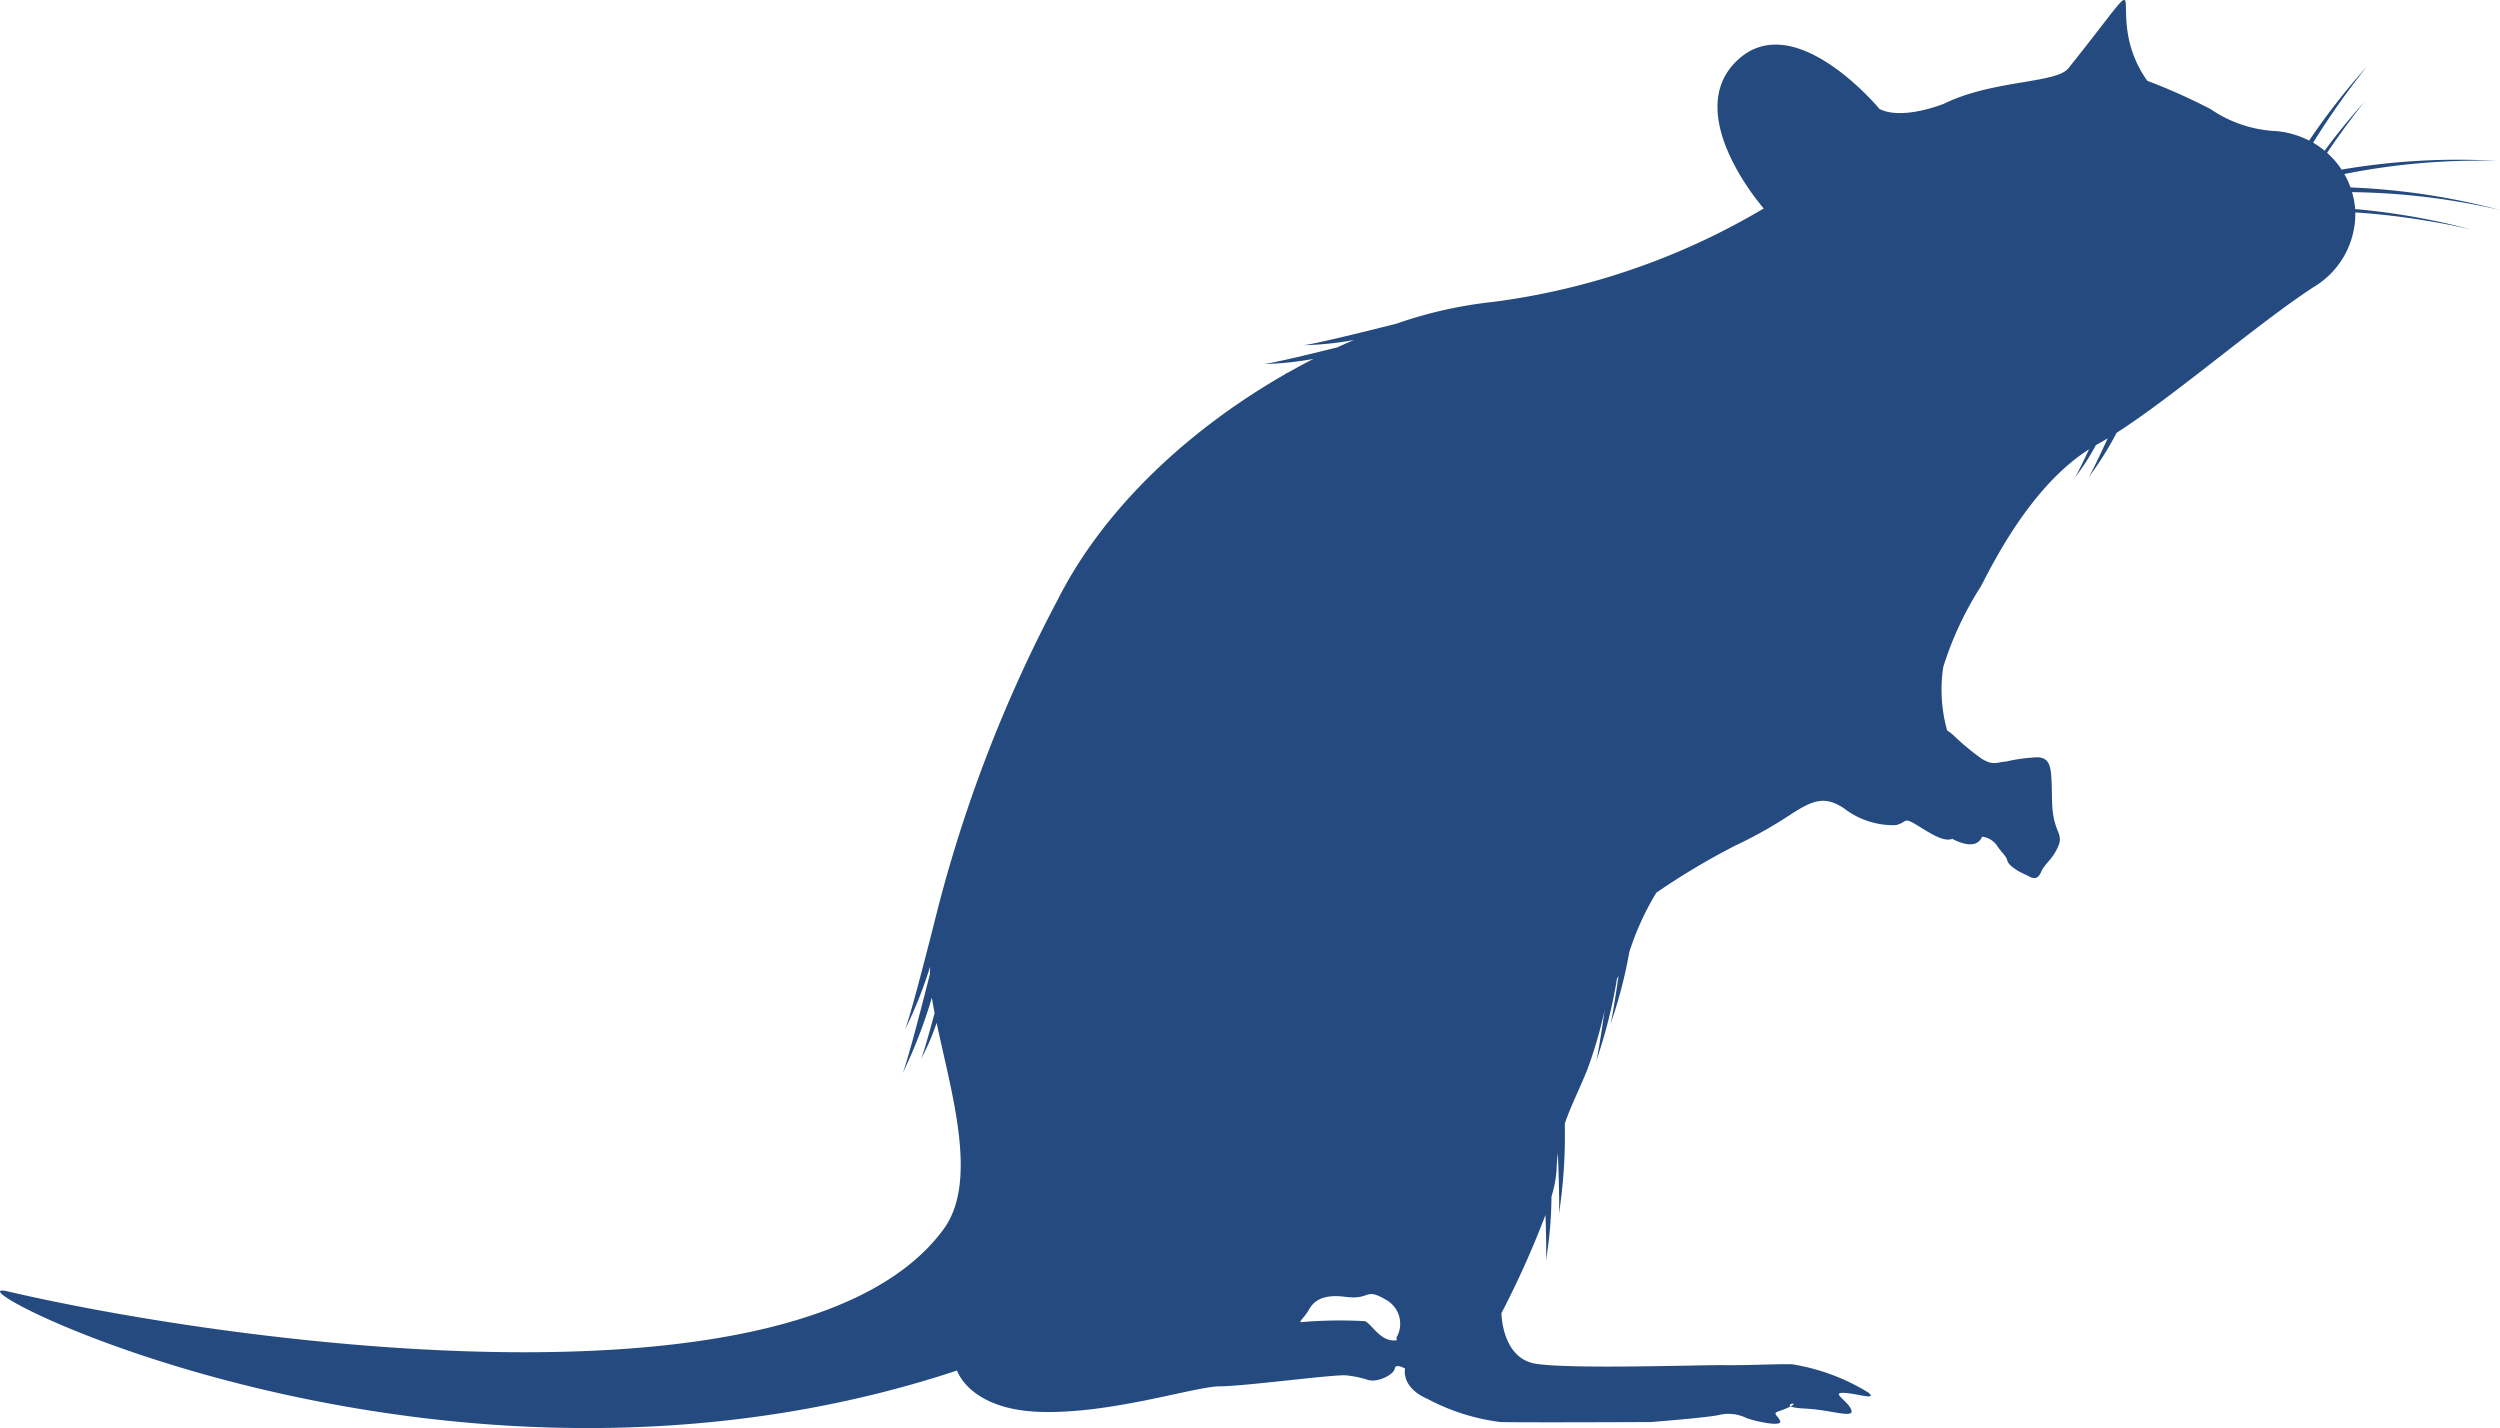 <svg id="Groupe_24" data-name="Groupe 24" xmlns="http://www.w3.org/2000/svg" xmlns:xlink="http://www.w3.org/1999/xlink" width="130.622" height="74.616" viewBox="0 0 130.622 74.616">
  <defs>
    <clipPath id="clip-path">
      <rect id="Rectangle_24" data-name="Rectangle 24" width="130.622" height="74.616" fill="#244a80"/>
    </clipPath>
  </defs>
  <g id="Groupe_24-2" data-name="Groupe 24" clip-path="url(#clip-path)">
    <path id="Tracé_37" data-name="Tracé 37" d="M98.207,5.7S93.781.344,90.787,3.139s1.365,7.753,1.365,7.753a36.964,36.964,0,0,1-14.128,4.881,22.6,22.6,0,0,0-5.062,1.139c-2,.505-4.3,1.067-4.862,1.125a16.439,16.439,0,0,0,2.641-.273q-.435.186-.872.387c-1.7.423-3.372.82-3.841.868a16.153,16.153,0,0,0,2.6-.268q-.694.354-1.384.746l-.09.011c0,.005.022.009.052.01-4.867,2.77-9.46,6.891-11.948,11.83a73.768,73.768,0,0,0-6.22,15.977c-.533,2.126-1.474,5.8-1.758,6.479a21.991,21.991,0,0,0,1.315-3.29c0,.129-.007.255-.006.378-.529,2.078-1.2,4.644-1.435,5.2a25.658,25.658,0,0,0,1.535-3.966c.041.26.09.528.143.8-.306,1.141-.576,2.091-.707,2.4a12.165,12.165,0,0,0,.813-1.884c.767,3.668,2.2,8.275.362,10.783C41.976,74.225,12.428,70.275.413,67.476c-4.06-.946,22.5,13.1,49.59,4.132,0,0,.636,2.034,4.323,2.161s8.138-1.335,9.409-1.335,5.976-.636,6.612-.572a5.493,5.493,0,0,1,1.16.247c.525.127,1.319-.3,1.367-.6s.54,0,.54,0-.245.969,1.185,1.589A10.98,10.98,0,0,0,78.4,74.3c1.176.032,7.852,0,7.852,0s2.877-.222,3.545-.365a2.134,2.134,0,0,1,1.462.159c.525.191,1.908.477,1.749.143s-.429-.381-.048-.509.827-.334.747-.382-.652.191.652.254,2.543.54,2.368.064-1.049-.89-.429-.89,1.844.429,1.319-.016a10.91,10.91,0,0,0-3.989-1.478c-.969-.016-2.273.064-3.56.048s-8.106.222-9.855-.079-1.764-2.639-1.764-2.639a48.5,48.5,0,0,0,2.3-5.13c.038,1.133.054,2.072.021,2.4a20.991,20.991,0,0,0,.293-3.364,6.047,6.047,0,0,0,.267-1.408c.009-.307.032-.592.067-.862.057,1.481.091,2.814.051,3.218a27.581,27.581,0,0,0,.311-4.759c.3-.882.72-1.7,1.161-2.778a23.539,23.539,0,0,0,.921-3.144c-.181,1.262-.351,2.337-.45,2.683a26.441,26.441,0,0,0,1.094-4.323q.041-.078.082-.159c-.173,1.2-.335,2.209-.429,2.543a24.017,24.017,0,0,0,.992-3.786,14.392,14.392,0,0,1,1.413-3.1,37.443,37.443,0,0,1,4.1-2.448,23.155,23.155,0,0,0,2.988-1.685c1.049-.668,1.685-.954,2.7-.286a4.2,4.2,0,0,0,2.734.89c.6-.159.381-.413.986-.064s1.447.986,1.955.779c0,0,1.208.715,1.558-.111a1.107,1.107,0,0,1,.763.445c.254.4.493.54.556.811s.652.6.922.715.6.413.827-.1.6-.651.906-1.367-.27-.7-.318-2.3.048-2.321-.763-2.353a8.784,8.784,0,0,0-1.637.222c-.413.016-.668.239-1.272-.143a12.561,12.561,0,0,1-1.462-1.208,2.141,2.141,0,0,0-.35-.27,7.944,7.944,0,0,1-.206-3.306,17.3,17.3,0,0,1,1.971-4.228c.578-1.1,2.582-5.217,5.65-7.158-.335.714-.608,1.267-.744,1.482a11.958,11.958,0,0,0,1.1-1.7l.063-.035c.179-.1.365-.206.556-.321-.454.983-.839,1.784-1.009,2.053a17.19,17.19,0,0,0,1.474-2.342c3.06-1.961,7.306-5.66,10.28-7.606a4.459,4.459,0,0,0,2.191-3.908,38.66,38.66,0,0,1,6.053.892,36.038,36.038,0,0,0-6.062-1.068,4.281,4.281,0,0,0-.162-.884,36.339,36.339,0,0,1,7.734.934,35.987,35.987,0,0,0-7.814-1.18,4.378,4.378,0,0,0-.323-.7,35.928,35.928,0,0,1,7.981-.688,35.9,35.9,0,0,0-8.124.456,4.434,4.434,0,0,0-.759-.877c1.065-1.577,1.96-2.669,1.96-2.669-.784.872-1.48,1.738-2.088,2.559a4.487,4.487,0,0,0-.6-.418,41.316,41.316,0,0,1,2.8-3.969,35.812,35.812,0,0,0-3.008,3.857,4.76,4.76,0,0,0-1.683-.492A6.6,6.6,0,0,1,115.5,5.7a30.97,30.97,0,0,0-3.306-1.478c-2.608-3.653.967-7.016-4.125-.652-.636.795-3.942.6-6.485,1.844,0,0-2.162.89-3.374.284M72.954,69.894l.038.127c-.839.153-1.3-.839-1.678-.992a23.7,23.7,0,0,0-3.331.051c-.152,0,.178-.254.381-.61s.559-.89,1.933-.712.966-.534,2.162.178a1.431,1.431,0,0,1,.5,1.958" transform="translate(0 0)" fill="#244a80" fill-rule="evenodd"/>
  </g>
</svg>
